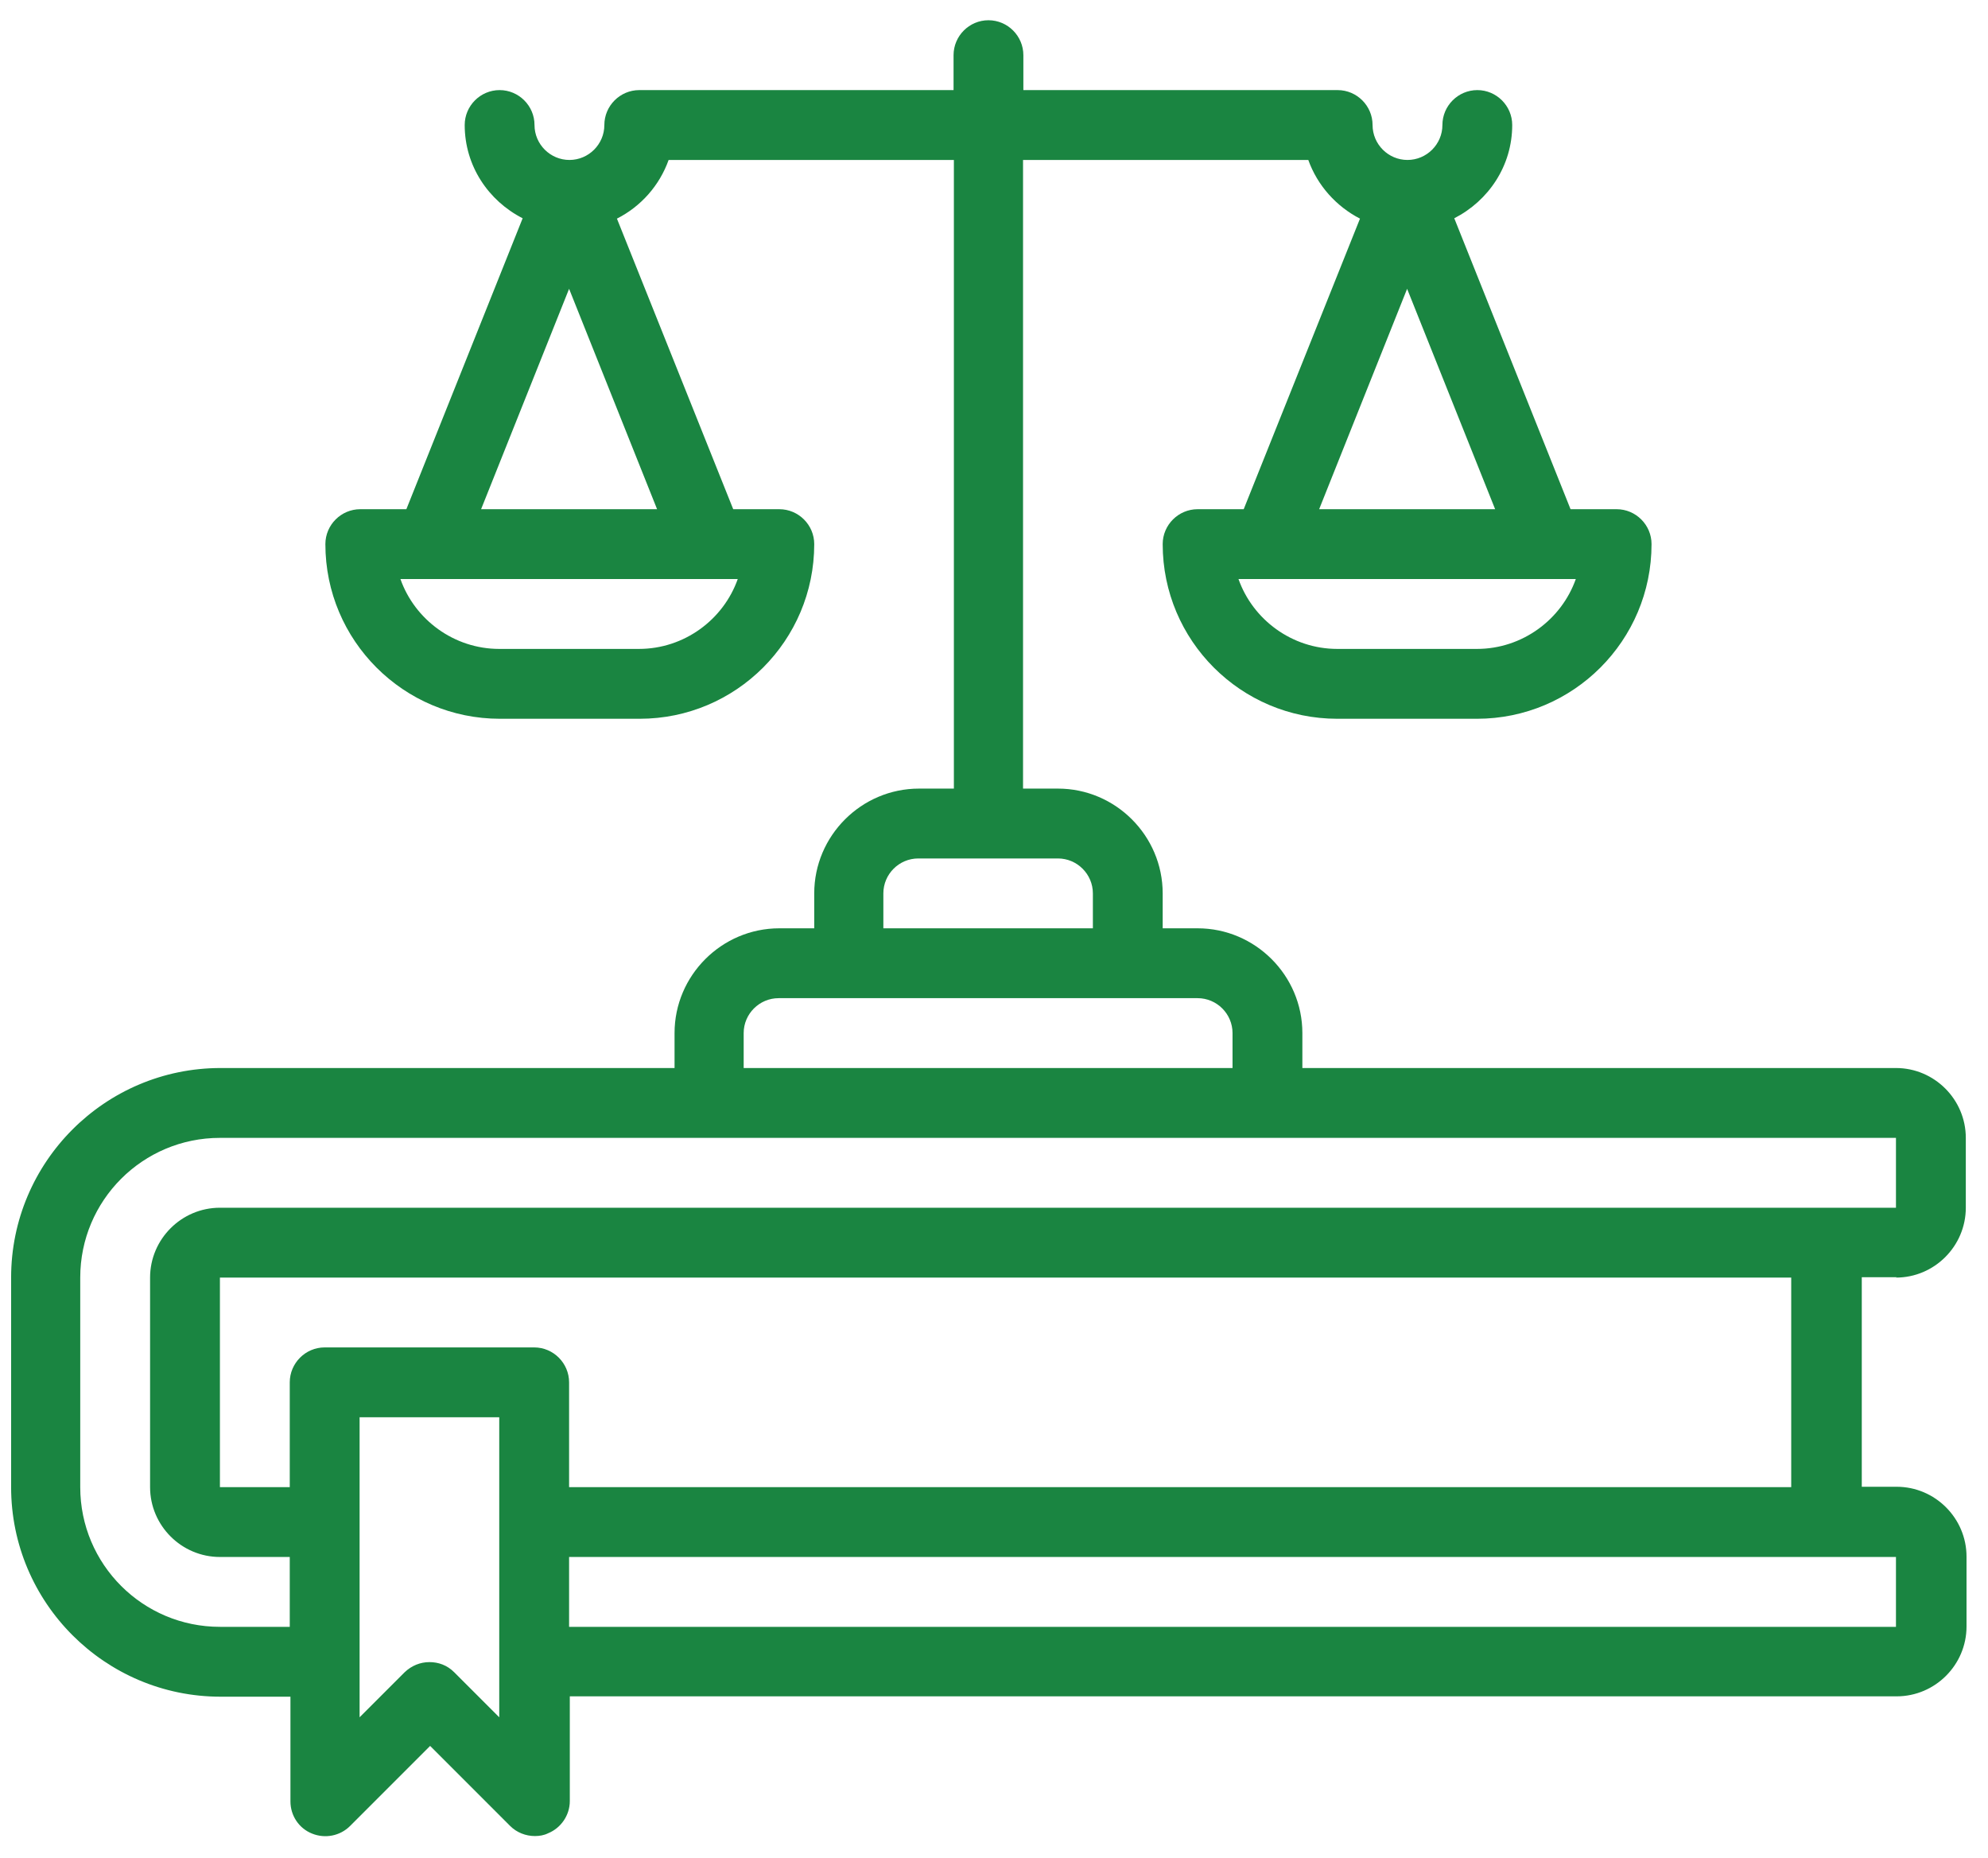 <?xml version="1.0" encoding="UTF-8"?> <svg xmlns="http://www.w3.org/2000/svg" width="61" height="57" viewBox="0 0 61 57" fill="none"><path d="M58.176 39.193C59.355 39.193 60.319 38.228 60.319 37.05V34.907C60.319 33.728 59.355 32.764 58.176 32.764H39.962V31.692C39.962 29.925 38.516 28.478 36.748 28.478H35.676V27.407C35.676 25.639 34.23 24.192 32.462 24.192H31.391V4.907H40.144C40.423 5.689 41.002 6.332 41.73 6.707L38.162 15.621H36.748C36.159 15.621 35.676 16.103 35.676 16.692C35.676 19.65 38.077 22.05 41.034 22.05H45.319C48.276 22.05 50.676 19.65 50.676 16.692C50.676 16.103 50.194 15.621 49.605 15.621H48.191L44.623 6.696C45.673 6.16 46.401 5.089 46.401 3.835C46.401 3.246 45.919 2.764 45.33 2.764C44.741 2.764 44.259 3.246 44.259 3.835C44.259 4.425 43.776 4.907 43.187 4.907C42.598 4.907 42.116 4.425 42.116 3.835C42.116 3.246 41.634 2.764 41.044 2.764H31.401V1.693C31.401 1.103 30.919 0.621 30.33 0.621C29.741 0.621 29.259 1.103 29.259 1.693V2.764H19.616C19.026 2.764 18.544 3.246 18.544 3.835C18.544 4.425 18.062 4.907 17.473 4.907C16.884 4.907 16.401 4.425 16.401 3.835C16.401 3.246 15.919 2.764 15.33 2.764C14.741 2.764 14.259 3.246 14.259 3.835C14.259 5.089 14.987 6.16 16.037 6.696L12.469 15.621H11.055C10.466 15.621 9.984 16.103 9.984 16.692C9.984 19.65 12.384 22.05 15.341 22.05H19.627C22.584 22.05 24.984 19.65 24.984 16.692C24.984 16.103 24.502 15.621 23.912 15.621H22.498L18.93 6.707C19.669 6.332 20.237 5.689 20.516 4.907H29.269V24.192H28.198C26.43 24.192 24.984 25.639 24.984 27.407V28.478H23.912C22.144 28.478 20.698 29.925 20.698 31.692V32.764H6.769C3.223 32.764 0.341 35.646 0.341 39.193V45.621C0.341 49.167 3.223 52.05 6.769 52.05H8.912V55.264C8.912 55.693 9.169 56.089 9.577 56.25C9.973 56.41 10.434 56.325 10.744 56.014L13.198 53.56L15.652 56.014C15.855 56.218 16.134 56.325 16.412 56.325C16.552 56.325 16.691 56.303 16.819 56.239C17.216 56.078 17.484 55.682 17.484 55.253V52.039H58.198C59.377 52.039 60.341 51.075 60.341 49.896V47.753C60.341 46.575 59.377 45.61 58.198 45.61H57.127V39.182H58.198L58.176 39.193ZM45.319 19.907H41.034C39.641 19.907 38.441 19.007 38.002 17.764H47.462H48.352C47.912 19.007 46.712 19.907 45.319 19.907ZM40.477 15.621L43.176 8.86L45.877 15.621H40.466H40.477ZM19.605 19.907H15.319C13.927 19.907 12.726 19.007 12.287 17.764H21.748H22.637C22.198 19.007 20.998 19.907 19.605 19.907ZM14.762 15.621L17.462 8.86L20.162 15.621H14.752H14.762ZM27.105 27.407C27.105 26.817 27.587 26.335 28.177 26.335H32.462C33.051 26.335 33.534 26.817 33.534 27.407V28.478H27.105V27.407ZM22.819 31.692C22.819 31.103 23.302 30.621 23.891 30.621H36.748C37.337 30.621 37.819 31.103 37.819 31.692V32.764H22.819V31.692ZM6.748 49.907C4.38 49.907 2.462 47.989 2.462 45.621V39.193C2.462 36.825 4.38 34.907 6.748 34.907H58.176V37.05H6.748C5.569 37.05 4.605 38.014 4.605 39.193V45.621C4.605 46.8 5.569 47.764 6.748 47.764H8.891V49.907H6.748ZM15.319 52.682L13.937 51.3C13.723 51.085 13.455 50.989 13.177 50.989C12.898 50.989 12.63 51.096 12.416 51.3L11.034 52.682V43.478H15.319V52.682ZM58.176 49.907H17.462V47.764H58.176V49.907ZM54.962 45.621H17.462V42.407C17.462 41.818 16.98 41.335 16.391 41.335H9.962C9.373 41.335 8.891 41.818 8.891 42.407V45.621H6.748V39.193H54.962V45.621Z" fill="#1A8541"></path></svg> 